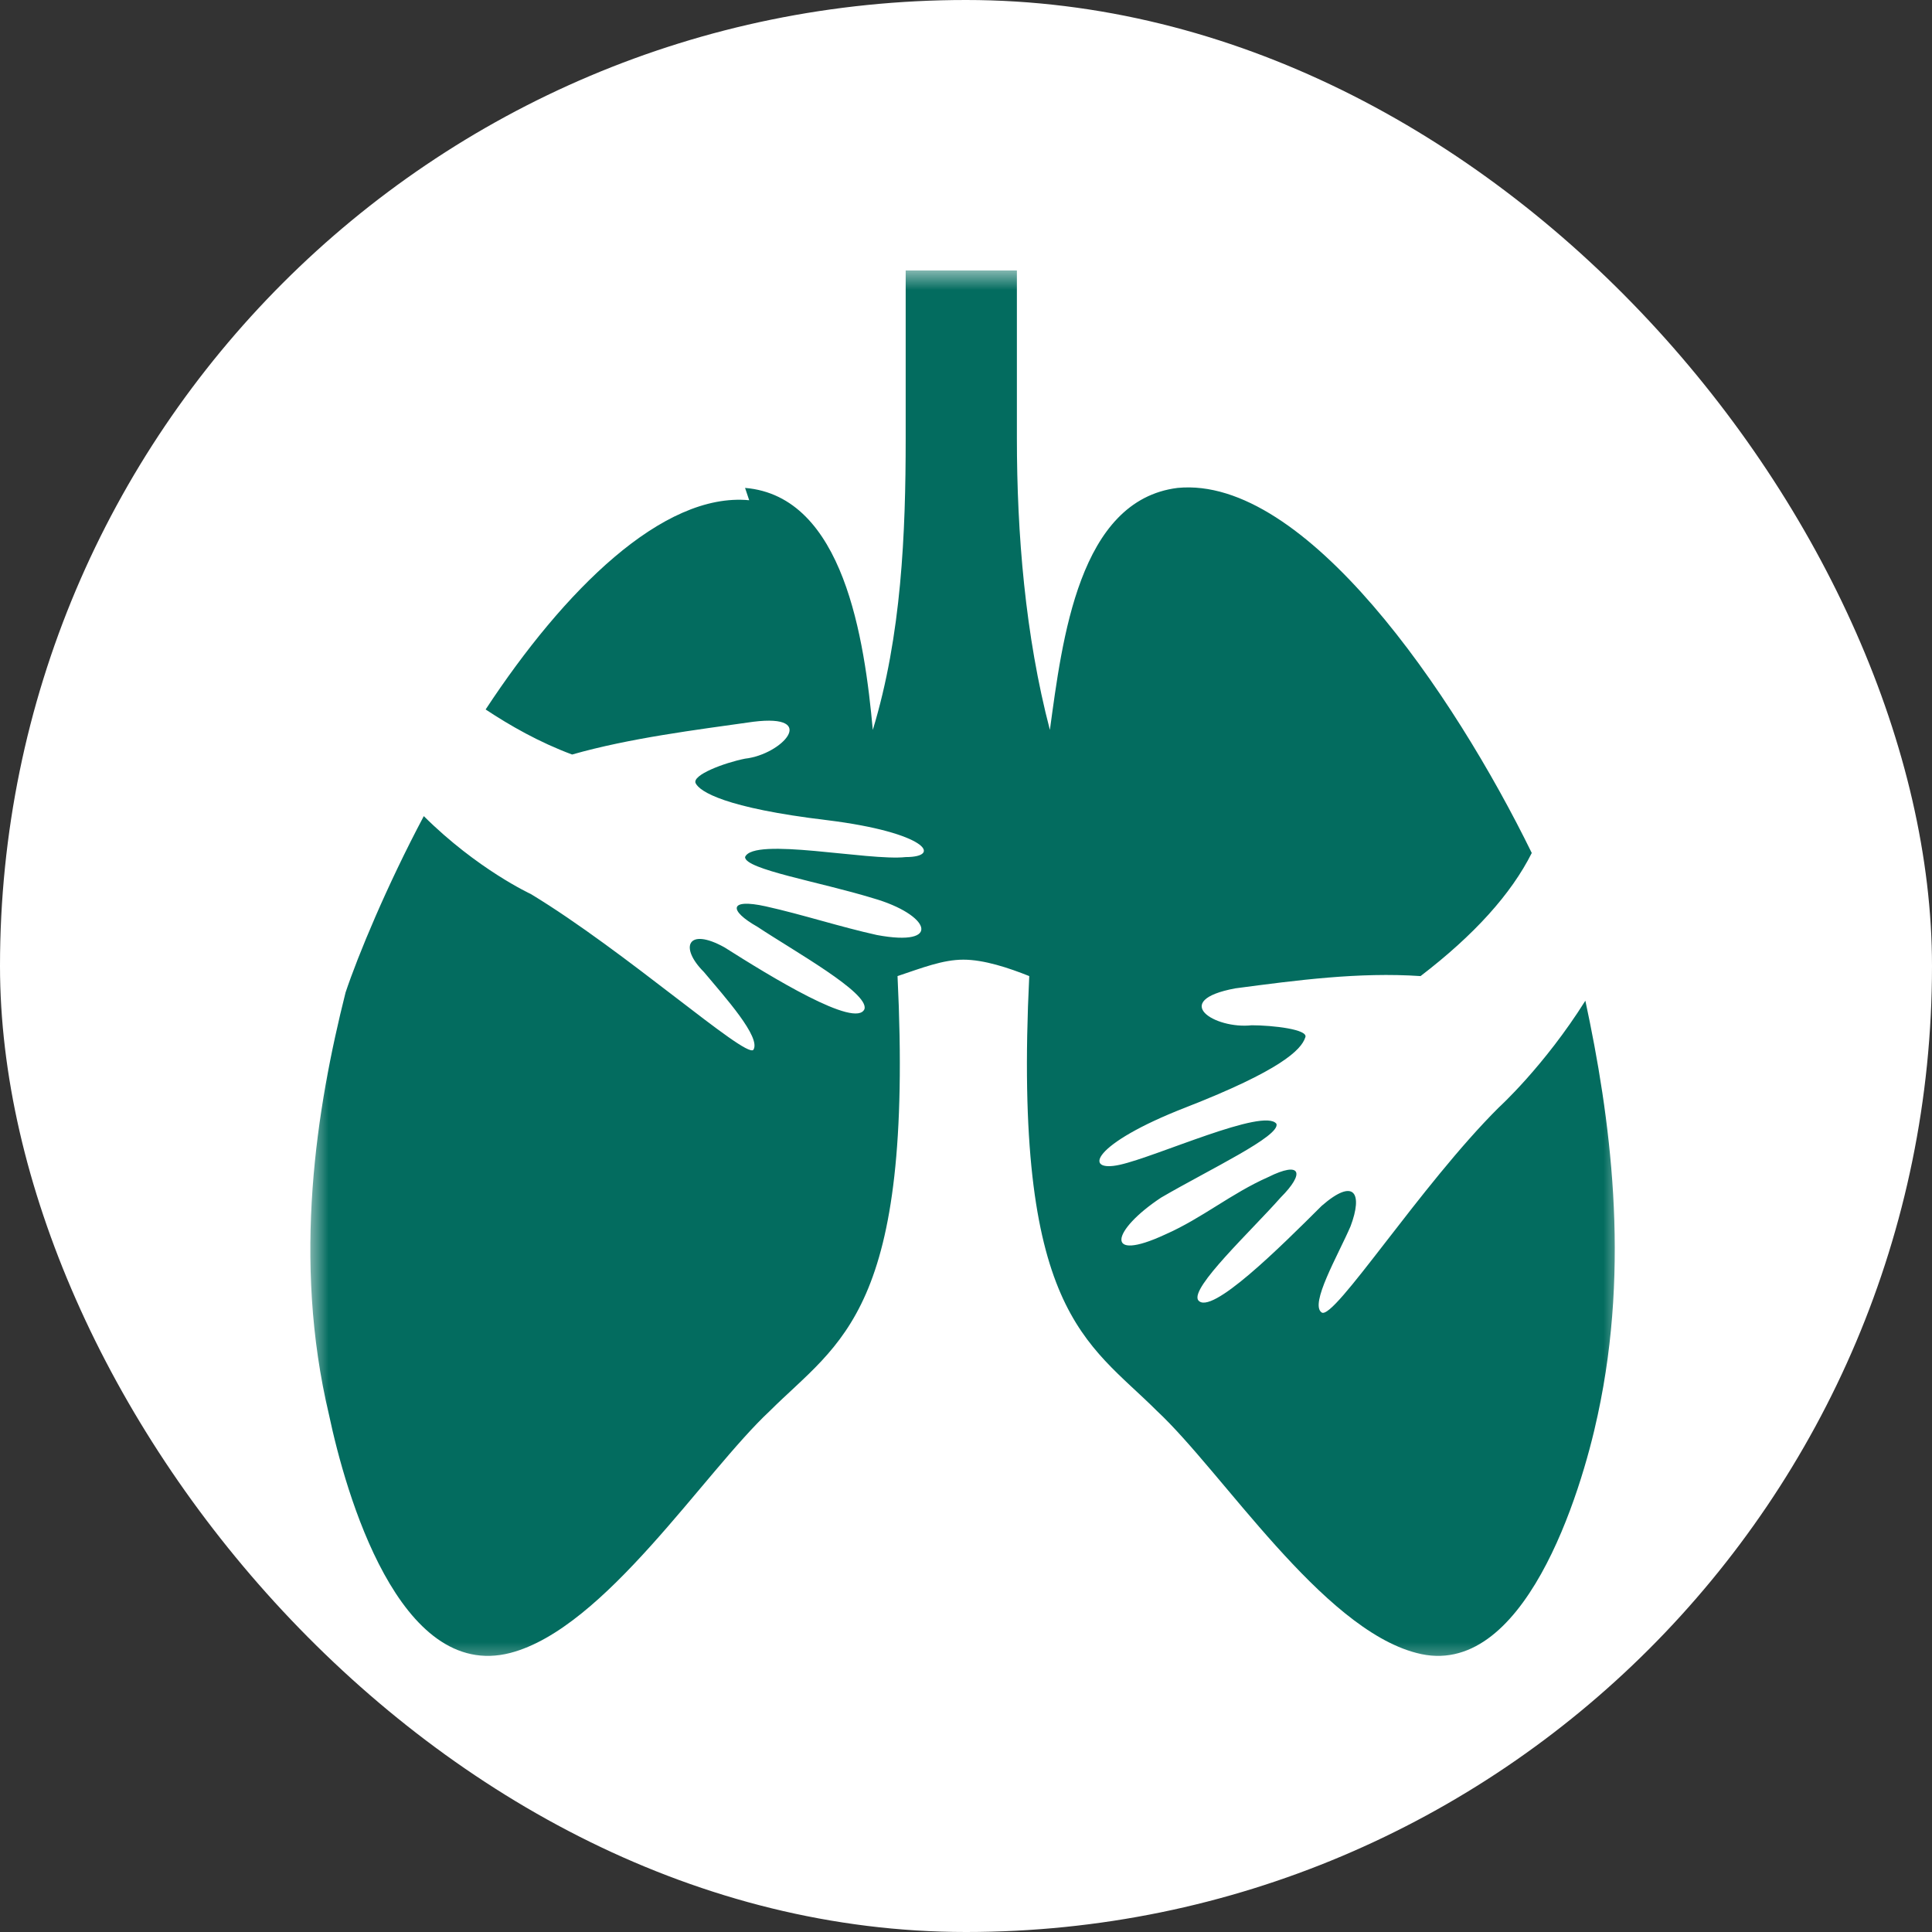 <svg width="50" height="50" viewBox="0 0 50 50" fill="none" xmlns="http://www.w3.org/2000/svg">
<rect x="0" y="0" width="50" height="50" fill="#333333" stroke="none"/>
<rect width="50" height="50" rx="25" fill="white"/>
<mask id="mask0_128_8" style="mask-type:luminance" maskUnits="userSpaceOnUse" x="8" y="7" width="34" height="37">
<path d="M8 7H42V43.302H8V7Z" fill="white"/>
</mask>
<g mask="url(#mask0_128_8)">
<path fill-rule="evenodd" clip-rule="evenodd" d="M19.389 12.946C17.151 12.733 14.593 15.281 12.568 18.361C13.206 18.783 13.953 19.209 14.806 19.527C16.297 19.102 18.004 18.89 19.496 18.679C21.201 18.467 20.243 19.527 19.282 19.634C18.749 19.74 17.898 20.058 18.004 20.271C18.109 20.483 18.749 20.909 21.414 21.227C23.972 21.544 24.399 22.181 23.439 22.181C22.481 22.288 19.496 21.65 19.282 22.181C19.282 22.5 21.201 22.819 22.588 23.244C24.079 23.669 24.399 24.517 22.694 24.198C21.734 23.986 20.774 23.669 19.816 23.456C18.856 23.244 18.856 23.563 19.603 23.986C20.563 24.623 22.481 25.686 22.374 26.111C22.161 26.64 19.923 25.261 18.749 24.517C17.791 23.986 17.578 24.517 18.216 25.154C18.749 25.792 19.709 26.852 19.496 27.171C19.282 27.384 16.191 24.623 13.739 23.138C13.739 23.138 12.354 22.5 10.968 21.121C10.01 22.925 9.263 24.729 8.943 25.686C8.196 28.659 7.556 32.586 8.516 36.621C8.943 38.638 10.327 43.521 13.206 42.778C15.657 42.142 18.216 38.107 19.923 36.515C21.734 34.709 23.652 33.967 23.228 25.261C23.866 25.048 24.399 24.836 24.933 24.836C25.466 24.836 26.104 25.048 26.637 25.261C26.21 33.967 28.131 34.709 29.942 36.515C31.647 38.107 34.205 42.142 36.657 42.778C39.429 43.521 40.922 38.638 41.349 36.621C42.2 32.692 41.667 28.871 41.029 25.898C39.962 27.596 38.791 28.659 38.791 28.659C36.764 30.675 34.526 34.179 34.205 33.967C33.885 33.755 34.632 32.48 34.952 31.736C35.272 30.888 35.059 30.463 34.205 31.207C33.141 32.267 31.327 34.073 31.009 33.648C30.796 33.33 32.394 31.842 33.141 30.994C33.779 30.357 33.674 30.038 32.821 30.463C31.86 30.888 31.116 31.525 30.156 31.948C28.555 32.692 28.769 31.842 30.049 30.994C31.327 30.25 33.141 29.4 33.034 29.084C32.714 28.659 29.942 29.931 28.982 30.144C28.024 30.357 28.238 29.613 30.689 28.659C33.141 27.702 33.674 27.171 33.779 26.852C33.885 26.64 32.927 26.534 32.394 26.534C31.434 26.64 30.262 25.898 31.967 25.579C33.568 25.367 35.166 25.154 36.764 25.261C38.151 24.198 39.109 23.138 39.642 22.075C37.617 17.936 33.779 12.308 30.476 12.627C27.918 12.946 27.491 16.554 27.171 18.89C26.531 16.448 26.317 13.794 26.317 11.352C26.317 11.246 26.317 7.106 26.317 7H23.439C23.439 7.106 23.439 11.246 23.439 11.352C23.439 13.794 23.332 16.448 22.588 18.89C22.374 16.554 21.841 12.84 19.282 12.627L19.389 12.946Z" fill="#036C5F"/>
</g>
</svg>
